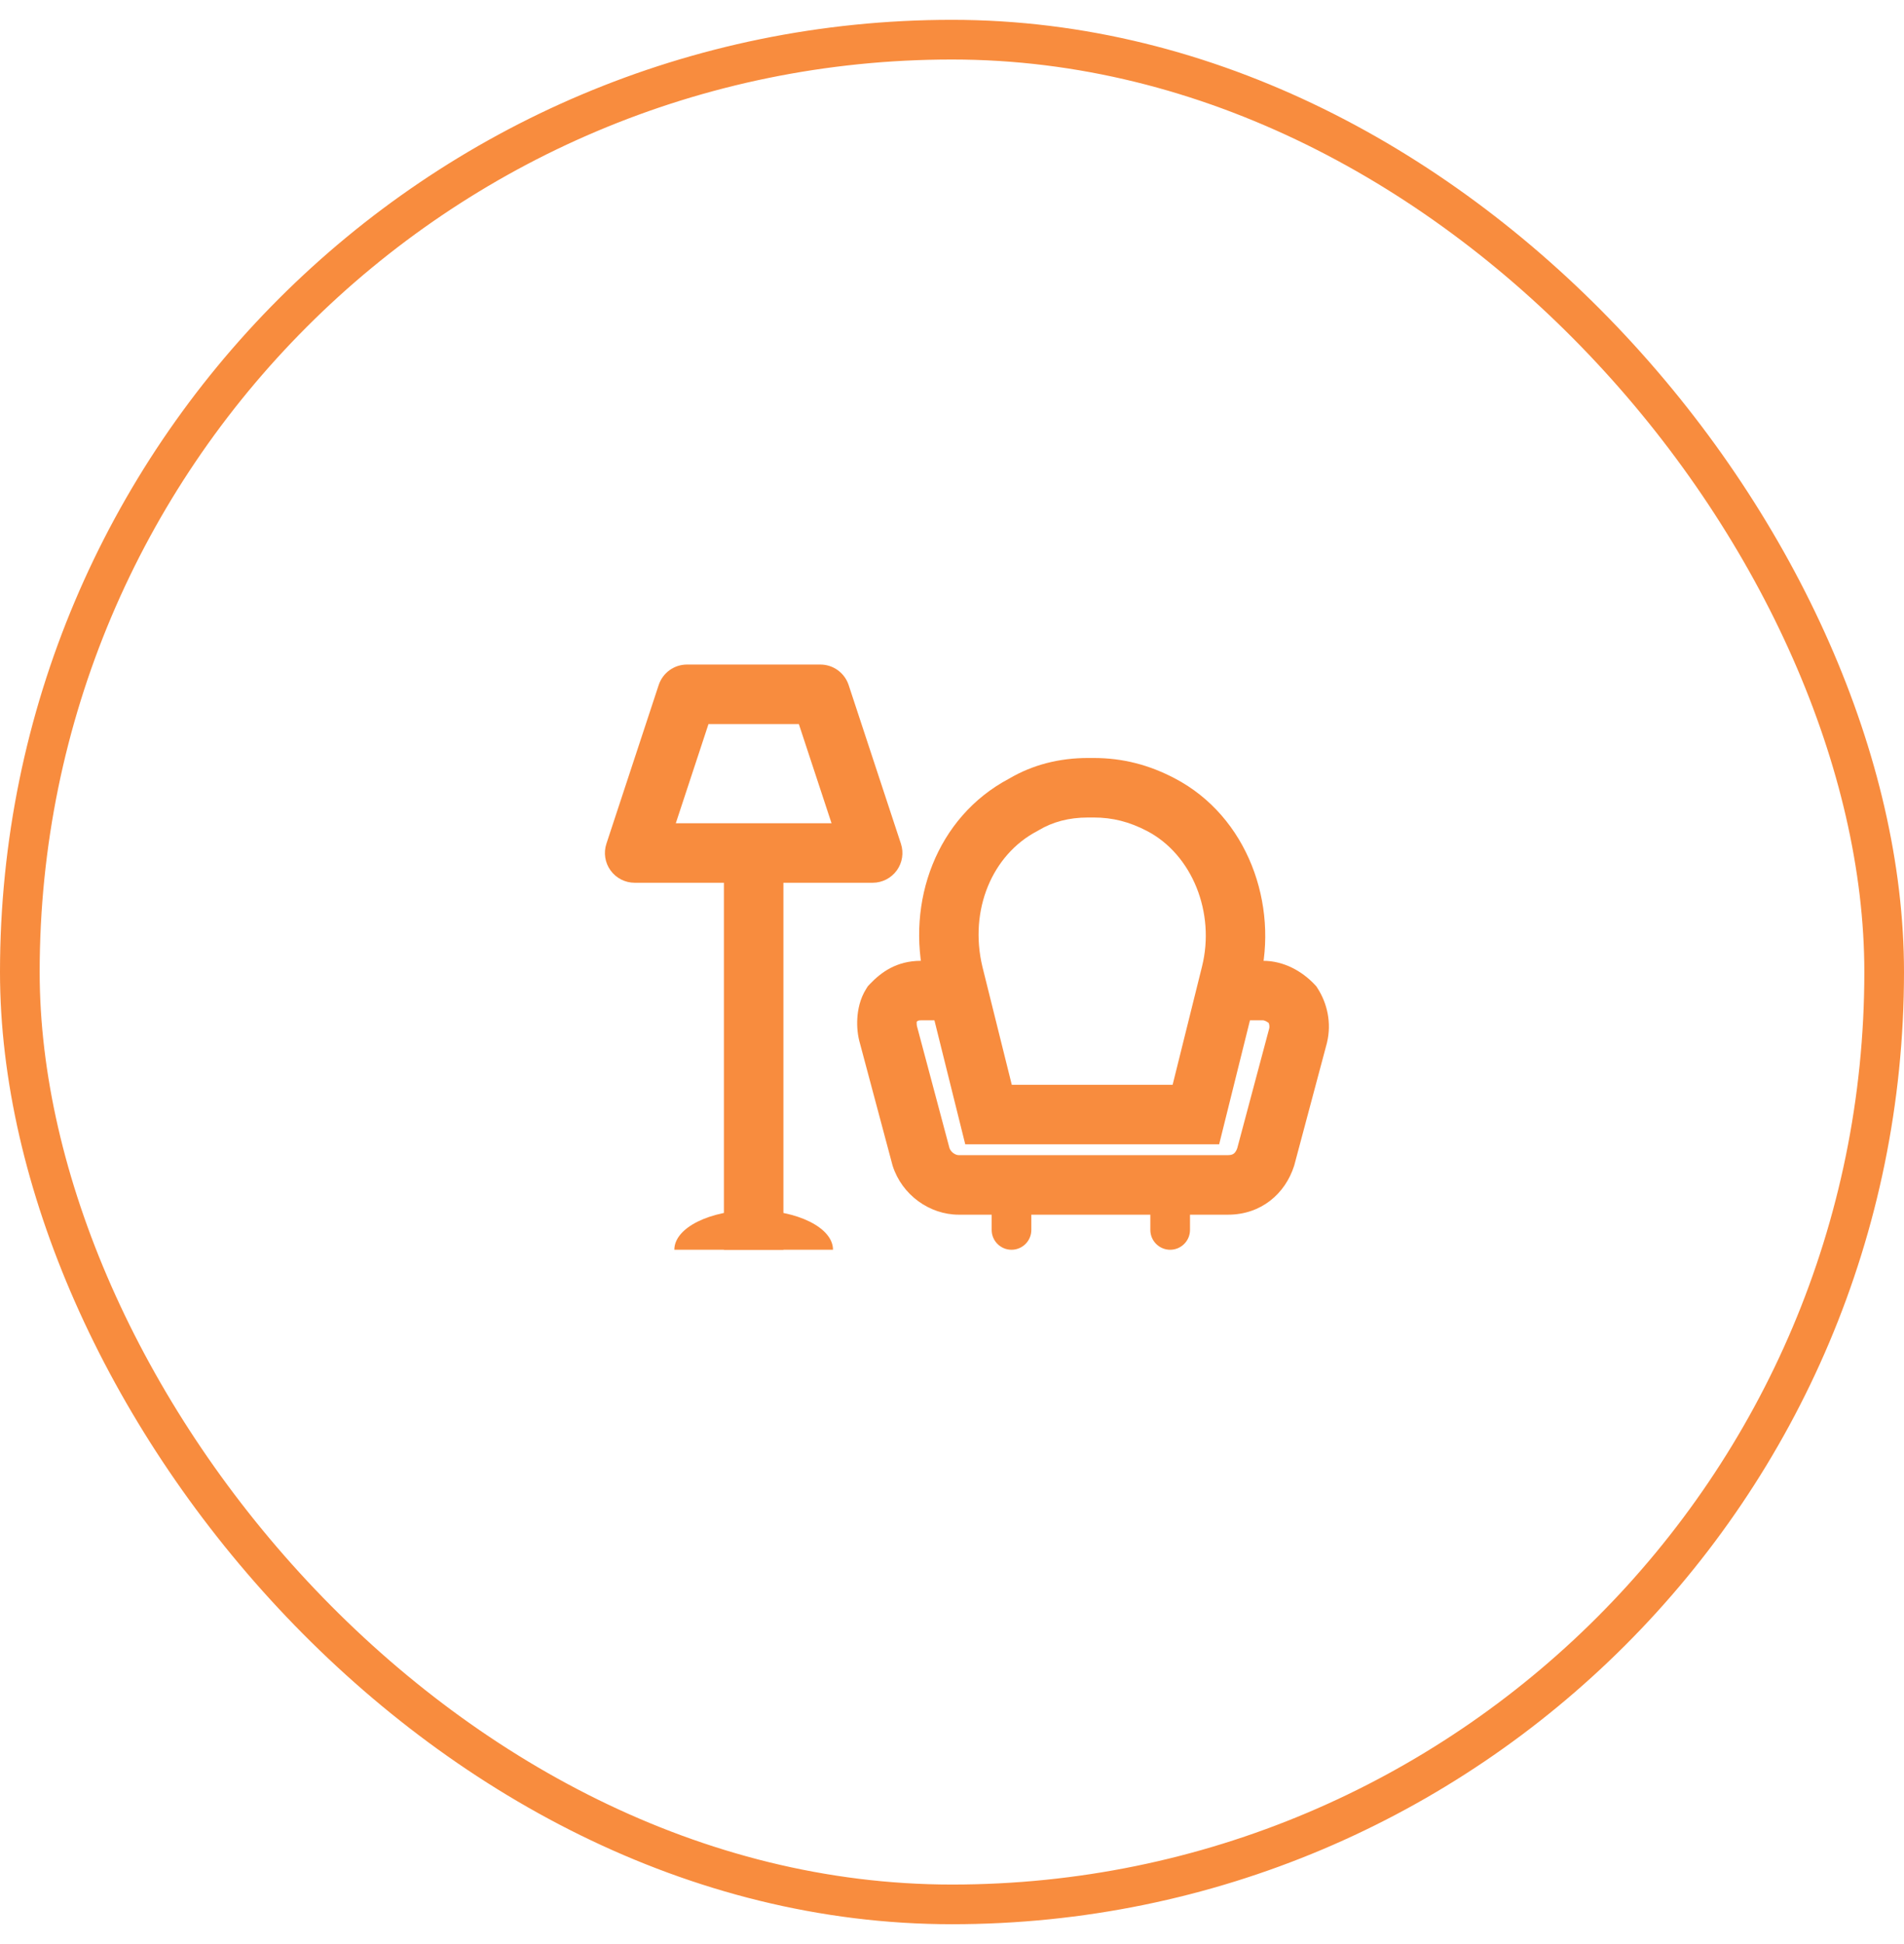<svg width="48" height="49" viewBox="0 0 48 49" fill="none" xmlns="http://www.w3.org/2000/svg">
<rect x="0.5" y="1" width="47" height="47" rx="23.5" stroke="#F88C3E"/>
<path fill-rule="evenodd" clip-rule="evenodd" d="M27.433 20.605C26.942 20.605 26.535 20.718 26.188 20.925L26.169 20.936L26.151 20.946C25.008 21.543 24.427 22.942 24.766 24.364L25.507 27.342H29.562L30.303 24.361C30.64 23.011 30.06 21.543 28.918 20.946C28.476 20.715 28.051 20.605 27.568 20.605H27.433ZM25.437 19.627C26.035 19.274 26.708 19.105 27.433 19.105H27.568C28.308 19.105 28.97 19.28 29.613 19.617C31.46 20.582 32.237 22.807 31.759 24.723L30.735 28.842H24.334L23.308 24.716C22.835 22.738 23.606 20.596 25.437 19.627Z" fill="#F88C3E"/>
<path fill-rule="evenodd" clip-rule="evenodd" d="M23.111 25.75C23.126 25.738 23.136 25.732 23.142 25.729C23.148 25.726 23.153 25.724 23.161 25.722C23.169 25.72 23.187 25.717 23.219 25.717H24.034V24.217H23.219C22.598 24.217 22.211 24.509 21.93 24.803L21.879 24.857L21.84 24.919C21.678 25.172 21.626 25.453 21.613 25.668C21.6 25.881 21.622 26.108 21.683 26.311L22.499 29.367L22.504 29.384C22.739 30.12 23.435 30.616 24.169 30.616H30.959C31.792 30.616 32.4 30.09 32.625 29.384L32.63 29.367L33.452 26.287L33.454 26.277C33.575 25.772 33.453 25.282 33.222 24.919L33.182 24.857L33.131 24.803C32.826 24.484 32.37 24.217 31.842 24.217H31.027V25.717H31.842C31.855 25.717 31.912 25.727 31.985 25.784C32.002 25.831 32.006 25.88 31.997 25.922L31.191 28.942C31.164 29.019 31.129 29.058 31.104 29.077C31.082 29.094 31.041 29.116 30.959 29.116H24.169C24.092 29.116 23.978 29.049 23.937 28.94L23.124 25.892L23.119 25.875C23.119 25.875 23.119 25.875 23.119 25.875C23.118 25.873 23.115 25.861 23.112 25.838C23.109 25.813 23.109 25.785 23.11 25.757C23.11 25.755 23.11 25.752 23.111 25.75Z" fill="#F88C3E"/>
<path fill-rule="evenodd" clip-rule="evenodd" d="M26 30V31C26 31.276 25.776 31.5 25.5 31.5C25.224 31.5 25 31.276 25 31V30C25 29.724 25.224 29.5 25.5 29.5C25.776 29.5 26 29.724 26 30Z" fill="#F88C3E"/>
<path fill-rule="evenodd" clip-rule="evenodd" d="M30 30V31C30 31.276 29.776 31.5 29.5 31.5C29.224 31.5 29 31.276 29 31V30C29 29.724 29.224 29.5 29.5 29.5C29.776 29.5 30 29.724 30 30Z" fill="#F88C3E"/>
<path fill-rule="evenodd" clip-rule="evenodd" d="M16.606 17.265C16.708 16.958 16.995 16.75 17.319 16.75H20.681C21.005 16.75 21.292 16.958 21.394 17.265L22.712 21.265C22.788 21.494 22.749 21.744 22.608 21.939C22.467 22.134 22.241 22.25 22 22.25H16C15.759 22.25 15.533 22.134 15.392 21.939C15.251 21.744 15.212 21.494 15.288 21.265L16.606 17.265ZM17.861 18.25L17.037 20.75H20.963L20.139 18.25H17.861Z" fill="#F88C3E"/>
<path fill-rule="evenodd" clip-rule="evenodd" d="M19.75 21.5V31.5H18.25V21.5H19.75Z" fill="#F88C3E"/>
<path fill-rule="evenodd" clip-rule="evenodd" d="M21 31.5C21 30.944 20.1 30.5 19 30.5C17.9 30.5 17 30.944 17 31.5H21Z" fill="#F88C3E"/>
</svg>
